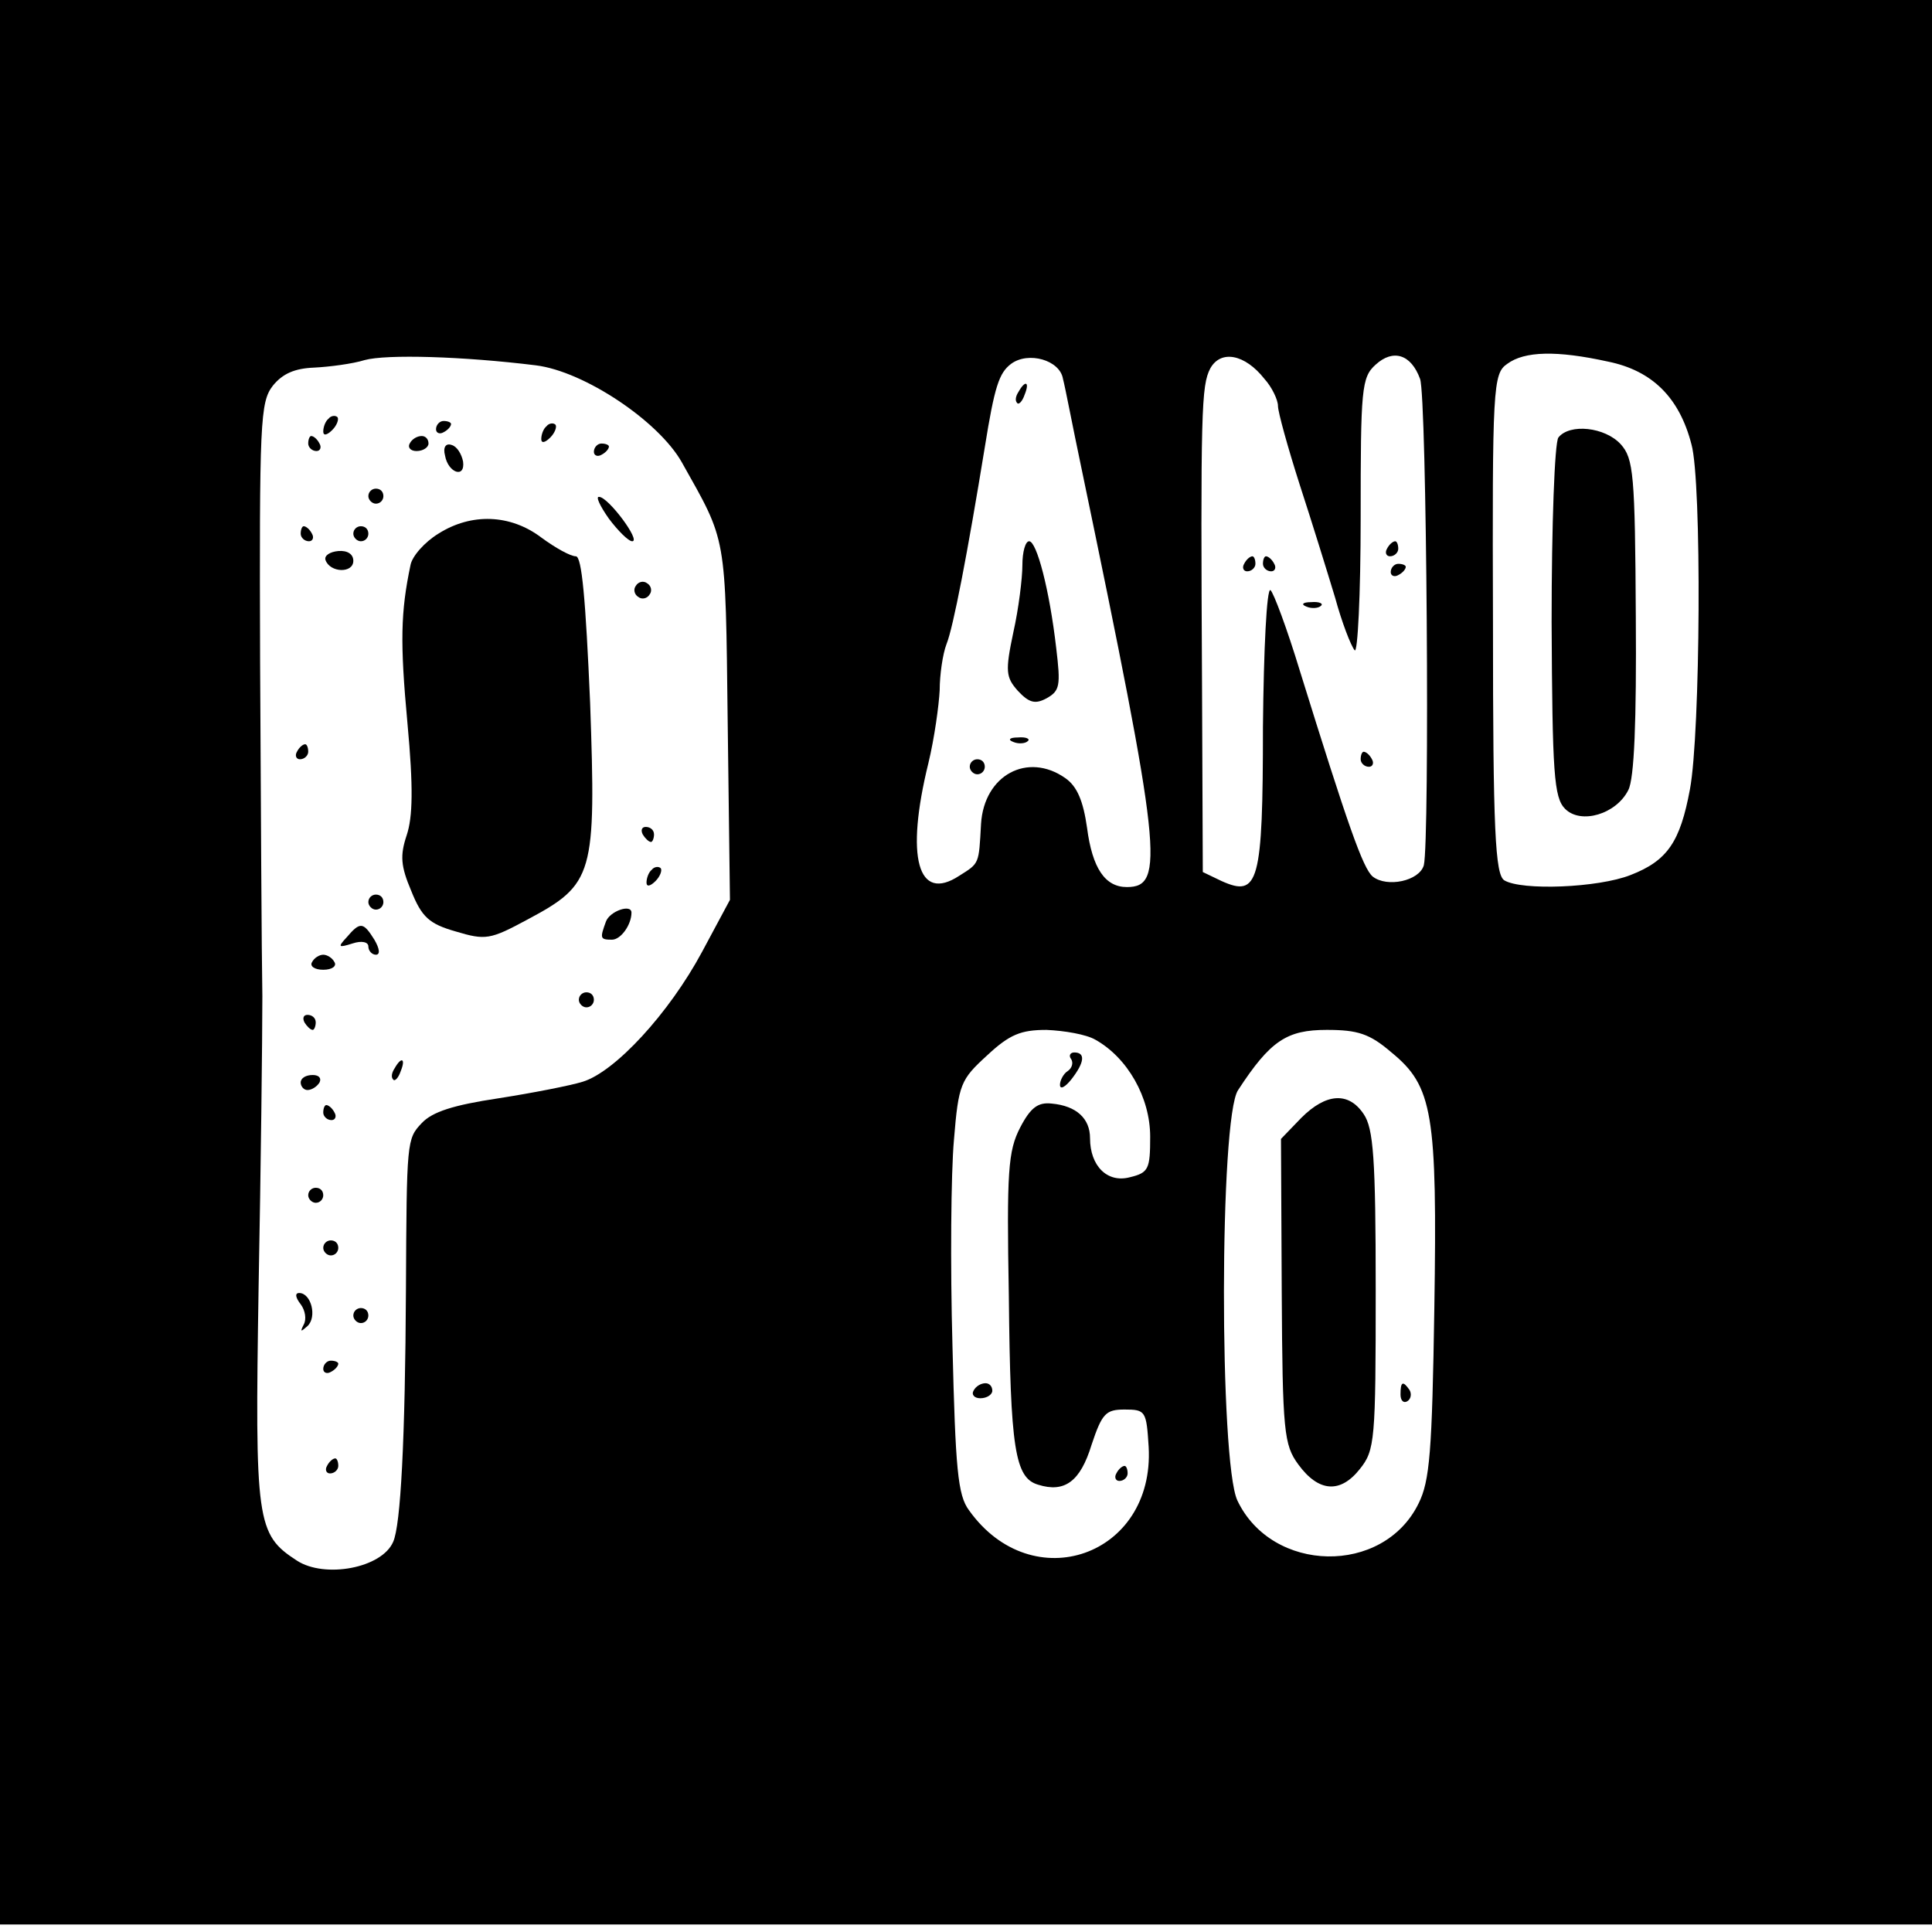 <?xml version="1.0" standalone="no"?>
<!DOCTYPE svg PUBLIC "-//W3C//DTD SVG 20010904//EN"
 "http://www.w3.org/TR/2001/REC-SVG-20010904/DTD/svg10.dtd">
<svg version="1.0" xmlns="http://www.w3.org/2000/svg"
 width="257pt" height="257pt" viewBox="0 0 257 257"
 preserveAspectRatio="xMidYMid meet">
<g transform="translate(0,257) scale(0.1,-0.1)"
fill="#000000" stroke="none">
<path d="M0 1290 l0 -1280 1285 0 1285 0 0 1280 0 1280 -1285 0 -1285 0 0
-1280z m713 794 c64 -8 163 -74 194 -129 60 -107 58 -93 61 -346 l3 -236 -37
-69 c-44 -82 -116 -160 -159 -173 -16 -5 -67 -15 -112 -22 -60 -9 -88 -18
-102 -33 -20 -21 -20 -24 -21 -221 -1 -201 -7 -314 -17 -336 -15 -35 -91 -49
-128 -25 -54 35 -56 51 -51 364 3 158 5 332 5 387 -1 55 -2 255 -3 444 -1 321
0 346 17 368 13 16 29 23 55 24 20 1 51 5 67 10 29 8 131 5 228 -7z m701 -18
c3 -11 13 -64 24 -116 107 -514 112 -560 61 -560 -29 0 -46 25 -53 79 -5 35
-13 55 -29 66 -50 35 -108 4 -112 -61 -3 -54 -2 -52 -29 -69 -55 -36 -72 24
-41 150 8 33 14 77 15 97 0 20 4 48 9 61 9 22 28 121 51 262 13 81 19 99 35
111 23 17 65 5 69 -20z m268 0 c10 -11 18 -28 18 -36 0 -8 13 -55 29 -105 16
-49 37 -117 47 -150 9 -33 21 -64 26 -70 4 -5 8 74 8 176 0 172 1 187 20 204
23 21 47 14 59 -19 9 -23 13 -615 5 -647 -6 -21 -49 -30 -68 -15 -13 11 -33
68 -97 274 -17 56 -35 104 -39 107 -5 3 -9 -79 -10 -182 0 -208 -6 -227 -55
-205 l-25 12 -1 242 c-2 374 -1 405 11 428 14 25 46 19 72 -14z m457 23 c59
-12 95 -48 111 -110 14 -49 12 -385 -2 -459 -13 -70 -30 -95 -79 -114 -43 -17
-145 -21 -168 -7 -12 8 -15 65 -15 341 -1 316 0 333 19 346 23 17 66 18 134 3z
m-682 -902 c43 -24 73 -77 73 -129 0 -43 -2 -48 -27 -54 -30 -8 -53 15 -53 52
0 26 -18 43 -51 46 -18 2 -28 -5 -42 -32 -16 -31 -18 -58 -15 -225 2 -202 8
-241 39 -250 35 -11 56 4 71 53 14 42 19 47 44 47 28 0 29 -2 32 -50 8 -145
-155 -202 -239 -84 -15 20 -18 55 -22 219 -3 107 -2 230 2 274 6 74 9 80 44
112 30 28 45 34 79 34 24 -1 53 -6 65 -13z m394 -17 c55 -45 61 -81 57 -340
-3 -191 -6 -230 -21 -260 -47 -96 -195 -93 -241 4 -24 51 -24 510 1 546 43 66
65 80 118 80 41 0 57 -5 86 -30z"/>
<path d="M437 2013 c-4 -3 -7 -11 -7 -17 0 -6 5 -5 12 2 6 6 9 14 7 17 -3 3
-9 2 -12 -2z"/>
<path d="M580 1999 c0 -5 5 -7 10 -4 6 3 10 8 10 11 0 2 -4 4 -10 4 -5 0 -10
-5 -10 -11z"/>
<path d="M727 2003 c-4 -3 -7 -11 -7 -17 0 -6 5 -5 12 2 6 6 9 14 7 17 -3 3
-9 2 -12 -2z"/>
<path d="M410 1980 c0 -5 5 -10 11 -10 5 0 7 5 4 10 -3 6 -8 10 -11 10 -2 0
-4 -4 -4 -10z"/>
<path d="M545 1980 c-3 -5 1 -10 9 -10 9 0 16 5 16 10 0 6 -4 10 -9 10 -6 0
-13 -4 -16 -10z"/>
<path d="M592 1964 c4 -23 27 -31 24 -8 -2 10 -8 20 -15 22 -8 3 -12 -3 -9
-14z"/>
<path d="M790 1969 c0 -5 5 -7 10 -4 6 3 10 8 10 11 0 2 -4 4 -10 4 -5 0 -10
-5 -10 -11z"/>
<path d="M490 1910 c0 -5 5 -10 10 -10 6 0 10 5 10 10 0 6 -4 10 -10 10 -5 0
-10 -4 -10 -10z"/>
<path d="M810 1880 c12 -16 26 -30 31 -30 12 0 -32 59 -44 59 -5 1 1 -12 13
-29z"/>
<path d="M583 1860 c-18 -11 -35 -30 -37 -42 -13 -62 -14 -102 -4 -210 8 -86
7 -125 -1 -149 -9 -27 -8 -41 6 -74 14 -35 24 -44 59 -54 40 -12 46 -11 96 16
88 47 91 59 83 288 -6 138 -11 195 -19 195 -7 0 -27 11 -46 25 -41 31 -93 33
-137 5z"/>
<path d="M400 1860 c0 -5 5 -10 11 -10 5 0 7 5 4 10 -3 6 -8 10 -11 10 -2 0
-4 -4 -4 -10z"/>
<path d="M470 1860 c0 -5 5 -10 10 -10 6 0 10 5 10 10 0 6 -4 10 -10 10 -5 0
-10 -4 -10 -10z"/>
<path d="M433 1825 c6 -17 37 -18 37 -1 0 9 -8 14 -20 13 -11 -1 -19 -6 -17
-12z"/>
<path d="M846 1791 c-4 -5 -2 -12 3 -15 5 -4 12 -2 15 3 4 5 2 12 -3 15 -5 4
-12 2 -15 -3z"/>
<path d="M395 1570 c-3 -5 -1 -10 4 -10 6 0 11 5 11 10 0 6 -2 10 -4 10 -3 0
-8 -4 -11 -10z"/>
<path d="M855 1460 c3 -5 8 -10 11 -10 2 0 4 5 4 10 0 6 -5 10 -11 10 -5 0 -7
-4 -4 -10z"/>
<path d="M867 1413 c-4 -3 -7 -11 -7 -17 0 -6 5 -5 12 2 6 6 9 14 7 17 -3 3
-9 2 -12 -2z"/>
<path d="M490 1370 c0 -5 5 -10 10 -10 6 0 10 5 10 10 0 6 -4 10 -10 10 -5 0
-10 -4 -10 -10z"/>
<path d="M806 1344 c-8 -22 -8 -24 8 -24 12 0 26 20 26 36 0 12 -29 2 -34 -12z"/>
<path d="M461 1323 c-12 -13 -11 -14 8 -8 12 4 21 2 21 -4 0 -6 5 -11 10 -11
6 0 5 8 -2 20 -15 24 -19 24 -37 3z"/>
<path d="M415 1290 c-3 -5 3 -10 15 -10 12 0 18 5 15 10 -3 6 -10 10 -15 10
-5 0 -12 -4 -15 -10z"/>
<path d="M770 1240 c0 -5 5 -10 10 -10 6 0 10 5 10 10 0 6 -4 10 -10 10 -5 0
-10 -4 -10 -10z"/>
<path d="M405 1210 c3 -5 8 -10 11 -10 2 0 4 5 4 10 0 6 -5 10 -11 10 -5 0 -7
-4 -4 -10z"/>
<path d="M525 1149 c-4 -6 -5 -12 -2 -15 2 -3 7 2 10 11 7 17 1 20 -8 4z"/>
<path d="M400 1130 c0 -5 4 -10 9 -10 6 0 13 5 16 10 3 6 -1 10 -9 10 -9 0
-16 -4 -16 -10z"/>
<path d="M430 1090 c0 -5 5 -10 11 -10 5 0 7 5 4 10 -3 6 -8 10 -11 10 -2 0
-4 -4 -4 -10z"/>
<path d="M410 980 c0 -5 5 -10 10 -10 6 0 10 5 10 10 0 6 -4 10 -10 10 -5 0
-10 -4 -10 -10z"/>
<path d="M430 910 c0 -5 5 -10 10 -10 6 0 10 5 10 10 0 6 -4 10 -10 10 -5 0
-10 -4 -10 -10z"/>
<path d="M400 835 c6 -8 8 -20 4 -27 -5 -10 -4 -10 5 -2 13 12 5 44 -11 44 -6
0 -5 -6 2 -15z"/>
<path d="M470 820 c0 -5 5 -10 10 -10 6 0 10 5 10 10 0 6 -4 10 -10 10 -5 0
-10 -4 -10 -10z"/>
<path d="M430 749 c0 -5 5 -7 10 -4 6 3 10 8 10 11 0 2 -4 4 -10 4 -5 0 -10
-5 -10 -11z"/>
<path d="M435 620 c-3 -5 -1 -10 4 -10 6 0 11 5 11 10 0 6 -2 10 -4 10 -3 0
-8 -4 -11 -10z"/>
<path d="M1355 2049 c-4 -6 -5 -12 -2 -15 2 -3 7 2 10 11 7 17 1 20 -8 4z"/>
<path d="M1360 1818 c0 -17 -5 -58 -12 -89 -11 -52 -10 -60 6 -78 15 -16 23
-18 38 -10 18 10 19 17 13 67 -9 78 -26 142 -36 142 -5 0 -9 -14 -9 -32z"/>
<path d="M1348 1583 c7 -3 16 -2 19 1 4 3 -2 6 -13 5 -11 0 -14 -3 -6 -6z"/>
<path d="M1290 1550 c0 -5 5 -10 10 -10 6 0 10 5 10 10 0 6 -4 10 -10 10 -5 0
-10 -4 -10 -10z"/>
<path d="M1845 1840 c-3 -5 -1 -10 4 -10 6 0 11 5 11 10 0 6 -2 10 -4 10 -3 0
-8 -4 -11 -10z"/>
<path d="M1655 1820 c-3 -5 -1 -10 4 -10 6 0 11 5 11 10 0 6 -2 10 -4 10 -3 0
-8 -4 -11 -10z"/>
<path d="M1680 1820 c0 -5 5 -10 11 -10 5 0 7 5 4 10 -3 6 -8 10 -11 10 -2 0
-4 -4 -4 -10z"/>
<path d="M1850 1809 c0 -5 5 -7 10 -4 6 3 10 8 10 11 0 2 -4 4 -10 4 -5 0 -10
-5 -10 -11z"/>
<path d="M1738 1763 c7 -3 16 -2 19 1 4 3 -2 6 -13 5 -11 0 -14 -3 -6 -6z"/>
<path d="M1810 1560 c0 -5 5 -10 11 -10 5 0 7 5 4 10 -3 6 -8 10 -11 10 -2 0
-4 -4 -4 -10z"/>
<path d="M2073 1988 c-5 -7 -9 -116 -9 -245 1 -202 3 -234 18 -249 21 -21 68
-7 84 25 8 15 11 92 10 231 -1 189 -3 210 -20 229 -21 23 -68 28 -83 9z"/>
<path d="M1425 1161 c3 -5 1 -12 -5 -16 -5 -3 -10 -12 -10 -18 0 -7 7 -3 15 7
18 23 19 36 4 36 -5 0 -8 -4 -4 -9z"/>
<path d="M1295 720 c-3 -5 1 -10 9 -10 9 0 16 5 16 10 0 6 -4 10 -9 10 -6 0
-13 -4 -16 -10z"/>
<path d="M1485 610 c-3 -5 -1 -10 4 -10 6 0 11 5 11 10 0 6 -2 10 -4 10 -3 0
-8 -4 -11 -10z"/>
<path d="M1731 1083 l-27 -28 1 -203 c1 -187 3 -204 22 -230 27 -37 56 -39 82
-6 20 25 21 38 21 238 0 175 -3 215 -16 234 -20 30 -50 28 -83 -5z"/>
<path d="M1863 715 c0 -8 4 -12 9 -9 5 3 6 10 3 15 -9 13 -12 11 -12 -6z"/>
</g>
</svg>
